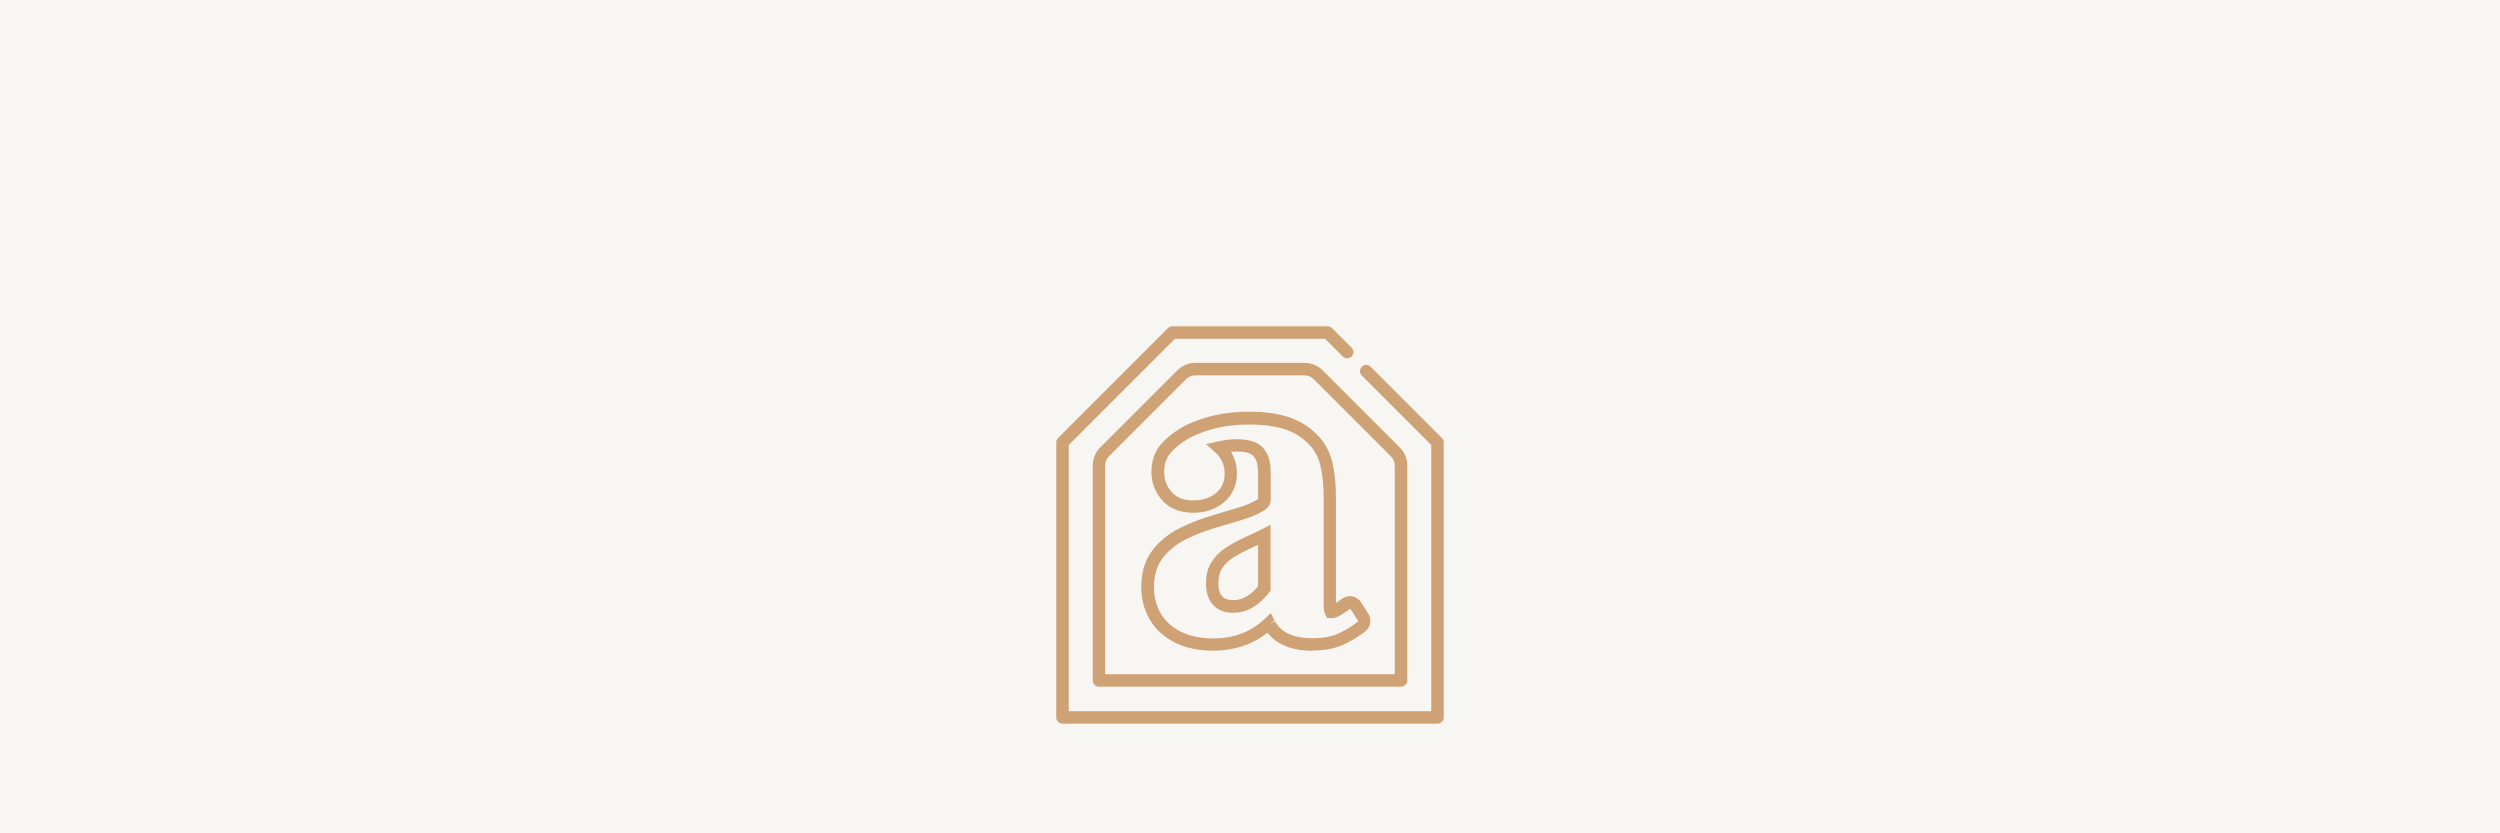 <?xml version="1.0" encoding="UTF-8"?>
<svg xmlns="http://www.w3.org/2000/svg" width="300" height="100" version="1.1" viewBox="0 0 300 100">
  <defs>
    <style>
      .cls-1 {
        fill: #f7f6f3;
      }

      .cls-1, .cls-2 {
        stroke-width: 0px;
      }

      .cls-2 {
        fill: #cea274;
      }
    </style>
  </defs>
  <g id="Achtergrond">
    <rect class="cls-1" x="0" y="0" width="300" height="100"/>
  </g>
  <g id="Opmaak">
    <path class="cls-2" d="M168.13,82.4h-36.25c-.41,0-.75-.34-.75-.75v-25.78c0-.82.32-1.6.9-2.18l9.25-9.25c.57-.57,1.37-.9,2.18-.9h13.08c.82,0,1.6.32,2.18.9l9.25,9.25c.58.58.91,1.36.91,2.18v25.78c0,.41-.34.75-.75.75ZM132.62,80.9h34.75v-25.03c0-.42-.17-.82-.47-1.12l-9.25-9.25c-.3-.3-.7-.46-1.12-.46h-13.08c-.42,0-.83.17-1.12.46l-9.25,9.25c-.3.3-.47.7-.47,1.12v25.03Z"/>
    <path class="cls-2" d="M172.5,86.84h-45c-.41,0-.75-.34-.75-.75v-33c0-.2.08-.39.22-.53l13.18-13.18c.14-.14.33-.22.53-.22h18.64c.2,0,.39.08.53.22l2.34,2.34c.29.29.29.77,0,1.06s-.77.29-1.06,0l-2.12-2.12h-18.02l-12.74,12.74v31.94h43.5v-31.94l-8.33-8.33c-.29-.29-.29-.77,0-1.06s.77-.29,1.06,0l8.55,8.55c.14.14.22.33.22.53v33c0,.41-.34.75-.75.75Z"/>
    <path class="cls-2" d="M157.51,78.09c-1.36,0-2.52-.22-3.45-.65-.8-.36-1.46-.87-1.96-1.52-.42.33-.87.63-1.33.89-1.51.84-3.26,1.27-5.21,1.27-1.71,0-3.22-.32-4.5-.94-1.35-.66-2.39-1.6-3.09-2.8-.68-1.16-1.02-2.48-1.02-3.92,0-1.79.48-3.3,1.42-4.49.85-1.07,1.94-1.94,3.26-2.59,1.15-.57,2.39-1.05,3.69-1.44,1.19-.35,2.31-.69,3.36-1.01.88-.27,1.61-.58,2.15-.92.11-.07.14-.11.14-.11v-3.12c-.01-.95-.19-1.45-.33-1.7-.18-.3-.37-.48-.64-.6-.56-.24-1.36-.31-2.29-.22.48.76.72,1.64.72,2.61,0,1.45-.58,2.67-1.67,3.54-.97.77-2.17,1.16-3.56,1.16-1.65,0-2.94-.54-3.83-1.6-.8-.95-1.2-2.07-1.2-3.33s.38-2.39,1.14-3.28c.58-.67,1.33-1.3,2.23-1.86.98-.6,2.2-1.09,3.63-1.48,1.42-.38,3.01-.58,4.72-.58,1.62,0,3.06.17,4.28.51,1.36.38,2.52,1,3.45,1.85,1.11.94,1.86,2.15,2.23,3.6.31,1.21.46,2.67.46,4.32v12.68c.13-.08.28-.18.43-.29l.34-.24c.35-.24.79-.34,1.21-.26.43.09.8.34,1.03.7l.88,1.38c.45.7.28,1.63-.38,2.12l-.25.19c-.83.61-1.68,1.11-2.55,1.48-.96.41-2.14.62-3.52.62ZM153,74.56c.37.67.93,1.18,1.69,1.52.73.34,1.68.51,2.83.51s2.15-.17,2.93-.5c.76-.32,1.51-.76,2.24-1.3l.25-.19s.04-.07.02-.11l-.88-1.38-.11-.02-.34.24c-.41.29-.78.52-1.07.66-.25.12-.51.18-.77.18h-.53l-.27-.5c-.1-.28-.15-.69-.15-1.2v-12.75c0-1.53-.14-2.86-.42-3.95-.29-1.14-.88-2.1-1.76-2.84-.78-.71-1.73-1.22-2.86-1.53-1.1-.3-2.4-.46-3.88-.46-1.58,0-3.04.18-4.33.53-1.3.35-2.38.79-3.23,1.31-.76.48-1.4,1-1.88,1.56-.52.6-.78,1.37-.78,2.29s.29,1.69.85,2.36c.6.72,1.47,1.06,2.68,1.06,1.05,0,1.93-.28,2.63-.84.73-.58,1.1-1.37,1.1-2.36,0-.9-.28-1.66-.84-2.28-.1-.11-.2-.21-.3-.3l-1.09-.97,1.42-.32c1.78-.4,3.36-.36,4.47.1.57.24,1.01.64,1.35,1.23.35.6.52,1.43.52,2.46v3.14c0,.56-.27,1.01-.82,1.36-.67.41-1.51.78-2.51,1.08-1.06.32-2.18.66-3.38,1.01-1.22.36-2.38.82-3.45,1.35-1.11.55-2.04,1.29-2.75,2.18-.73.92-1.1,2.11-1.1,3.56,0,1.17.27,2.23.81,3.16.55.93,1.37,1.68,2.45,2.21,1.07.52,2.36.79,3.84.79,1.69,0,3.19-.36,4.47-1.08.61-.34,1.19-.77,1.72-1.27l.73-.68.45.89-.57.44h0s.62-.34.62-.34ZM147.99,73.53c-1.02,0-1.8-.29-2.38-.9-.59-.61-.89-1.47-.89-2.55s.22-1.94.64-2.6c.44-.69,1-1.26,1.66-1.7.69-.46,1.44-.87,2.23-1.24.72-.33,1.44-.67,2.14-1.02l1.08-.54v7.9l-.16.2c-.6.78-1.25,1.38-1.93,1.78h0c-.75.45-1.55.67-2.4.67ZM150.97,65.38c-.37.17-.73.35-1.1.51-.72.33-1.4.71-2.03,1.12-.49.32-.9.74-1.22,1.25-.27.42-.41,1.03-.41,1.8,0,.68.16,1.19.47,1.51.2.21.53.45,1.31.45.57,0,1.12-.15,1.63-.46h0c.46-.27.91-.68,1.35-1.22v-4.97Z"/>
  </g>
</svg>